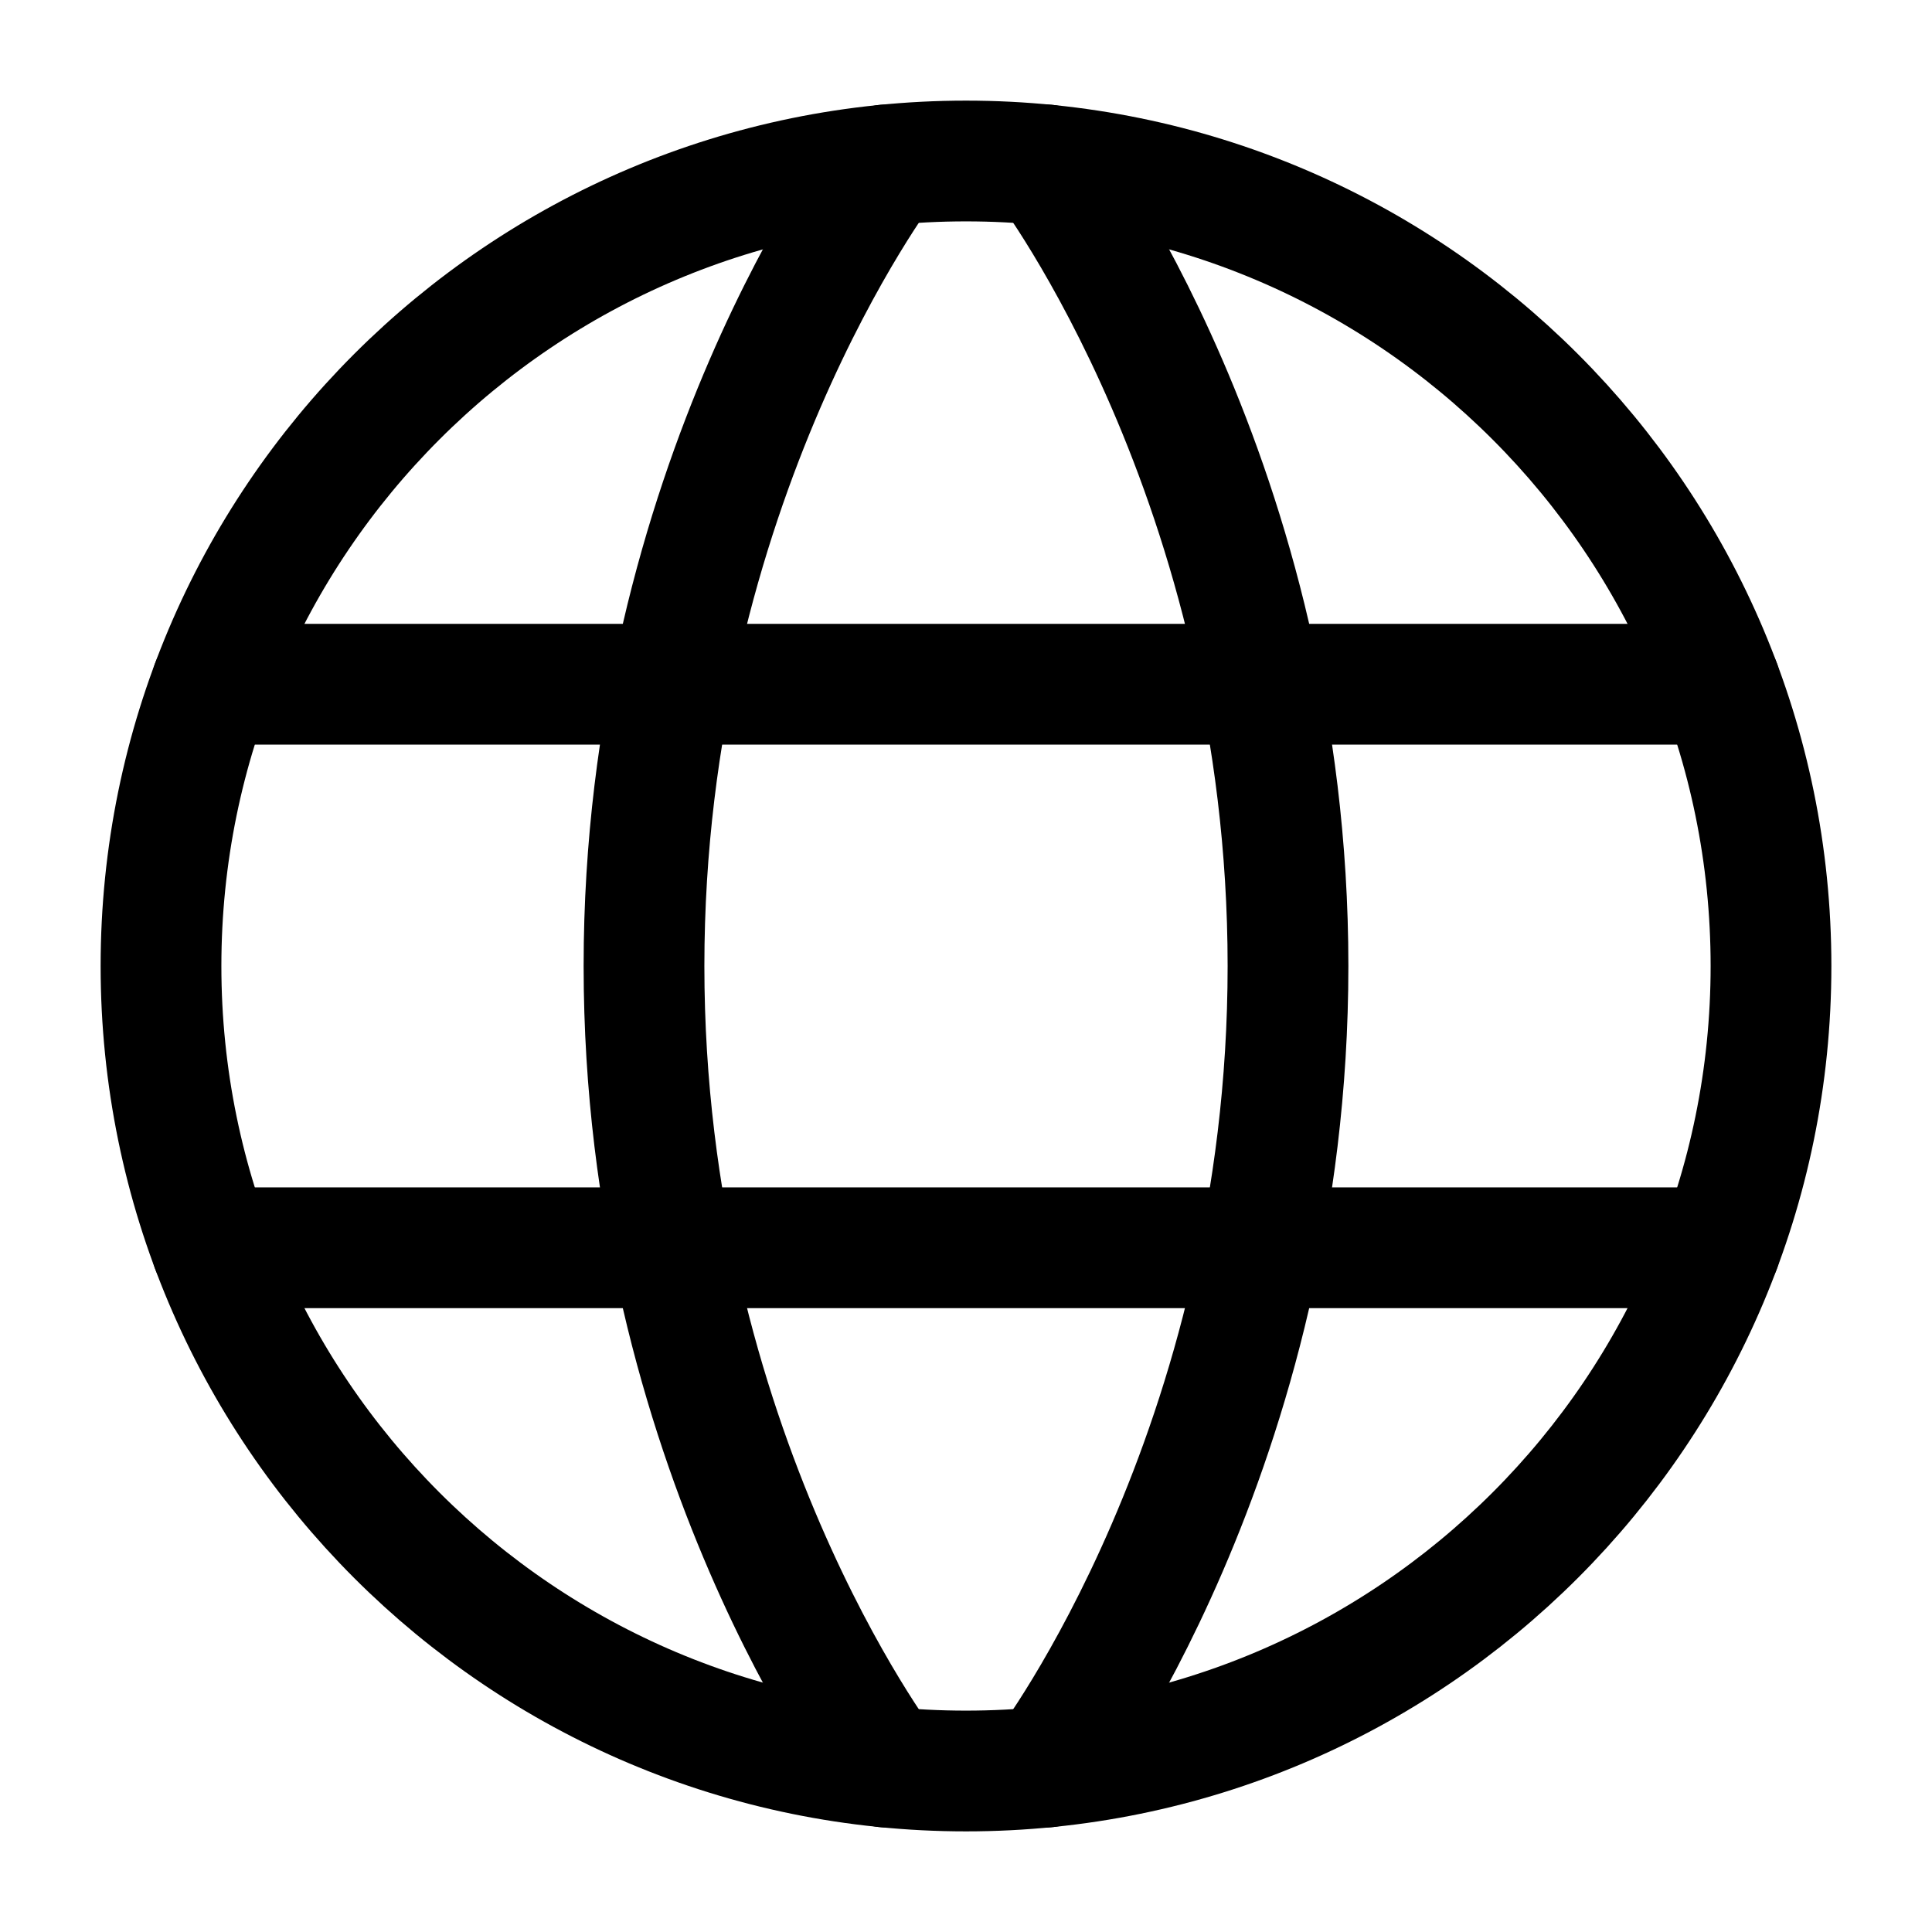 <?xml version="1.0" ?><svg fill="none" height="24" stroke-width="1.5" viewBox="0 0 24 24" width="24" xmlns="http://www.w3.org/2000/svg"><path d="M2 12C2 17.523 6.477 22 12 22C17.523 22 22 17.523 22 12C22 6.477 17.523 2 12 2C6.477 2 2 6.477 2 12Z" stroke="currentColor" stroke-linecap="round" stroke-linejoin="round"/><path d="M13 2.049C13 2.049 16 6 16 12C16 18 13 21.951 13 21.951" stroke="currentColor" stroke-linecap="round" stroke-linejoin="round"/><path d="M11 21.951C11 21.951 8 18 8 12C8 6 11 2.049 11 2.049" stroke="currentColor" stroke-linecap="round" stroke-linejoin="round"/><path d="M2.63 15.5H21.37" stroke="currentColor" stroke-linecap="round" stroke-linejoin="round"/><path d="M2.63 8.5H21.37" stroke="currentColor" stroke-linecap="round" stroke-linejoin="round"/></svg>